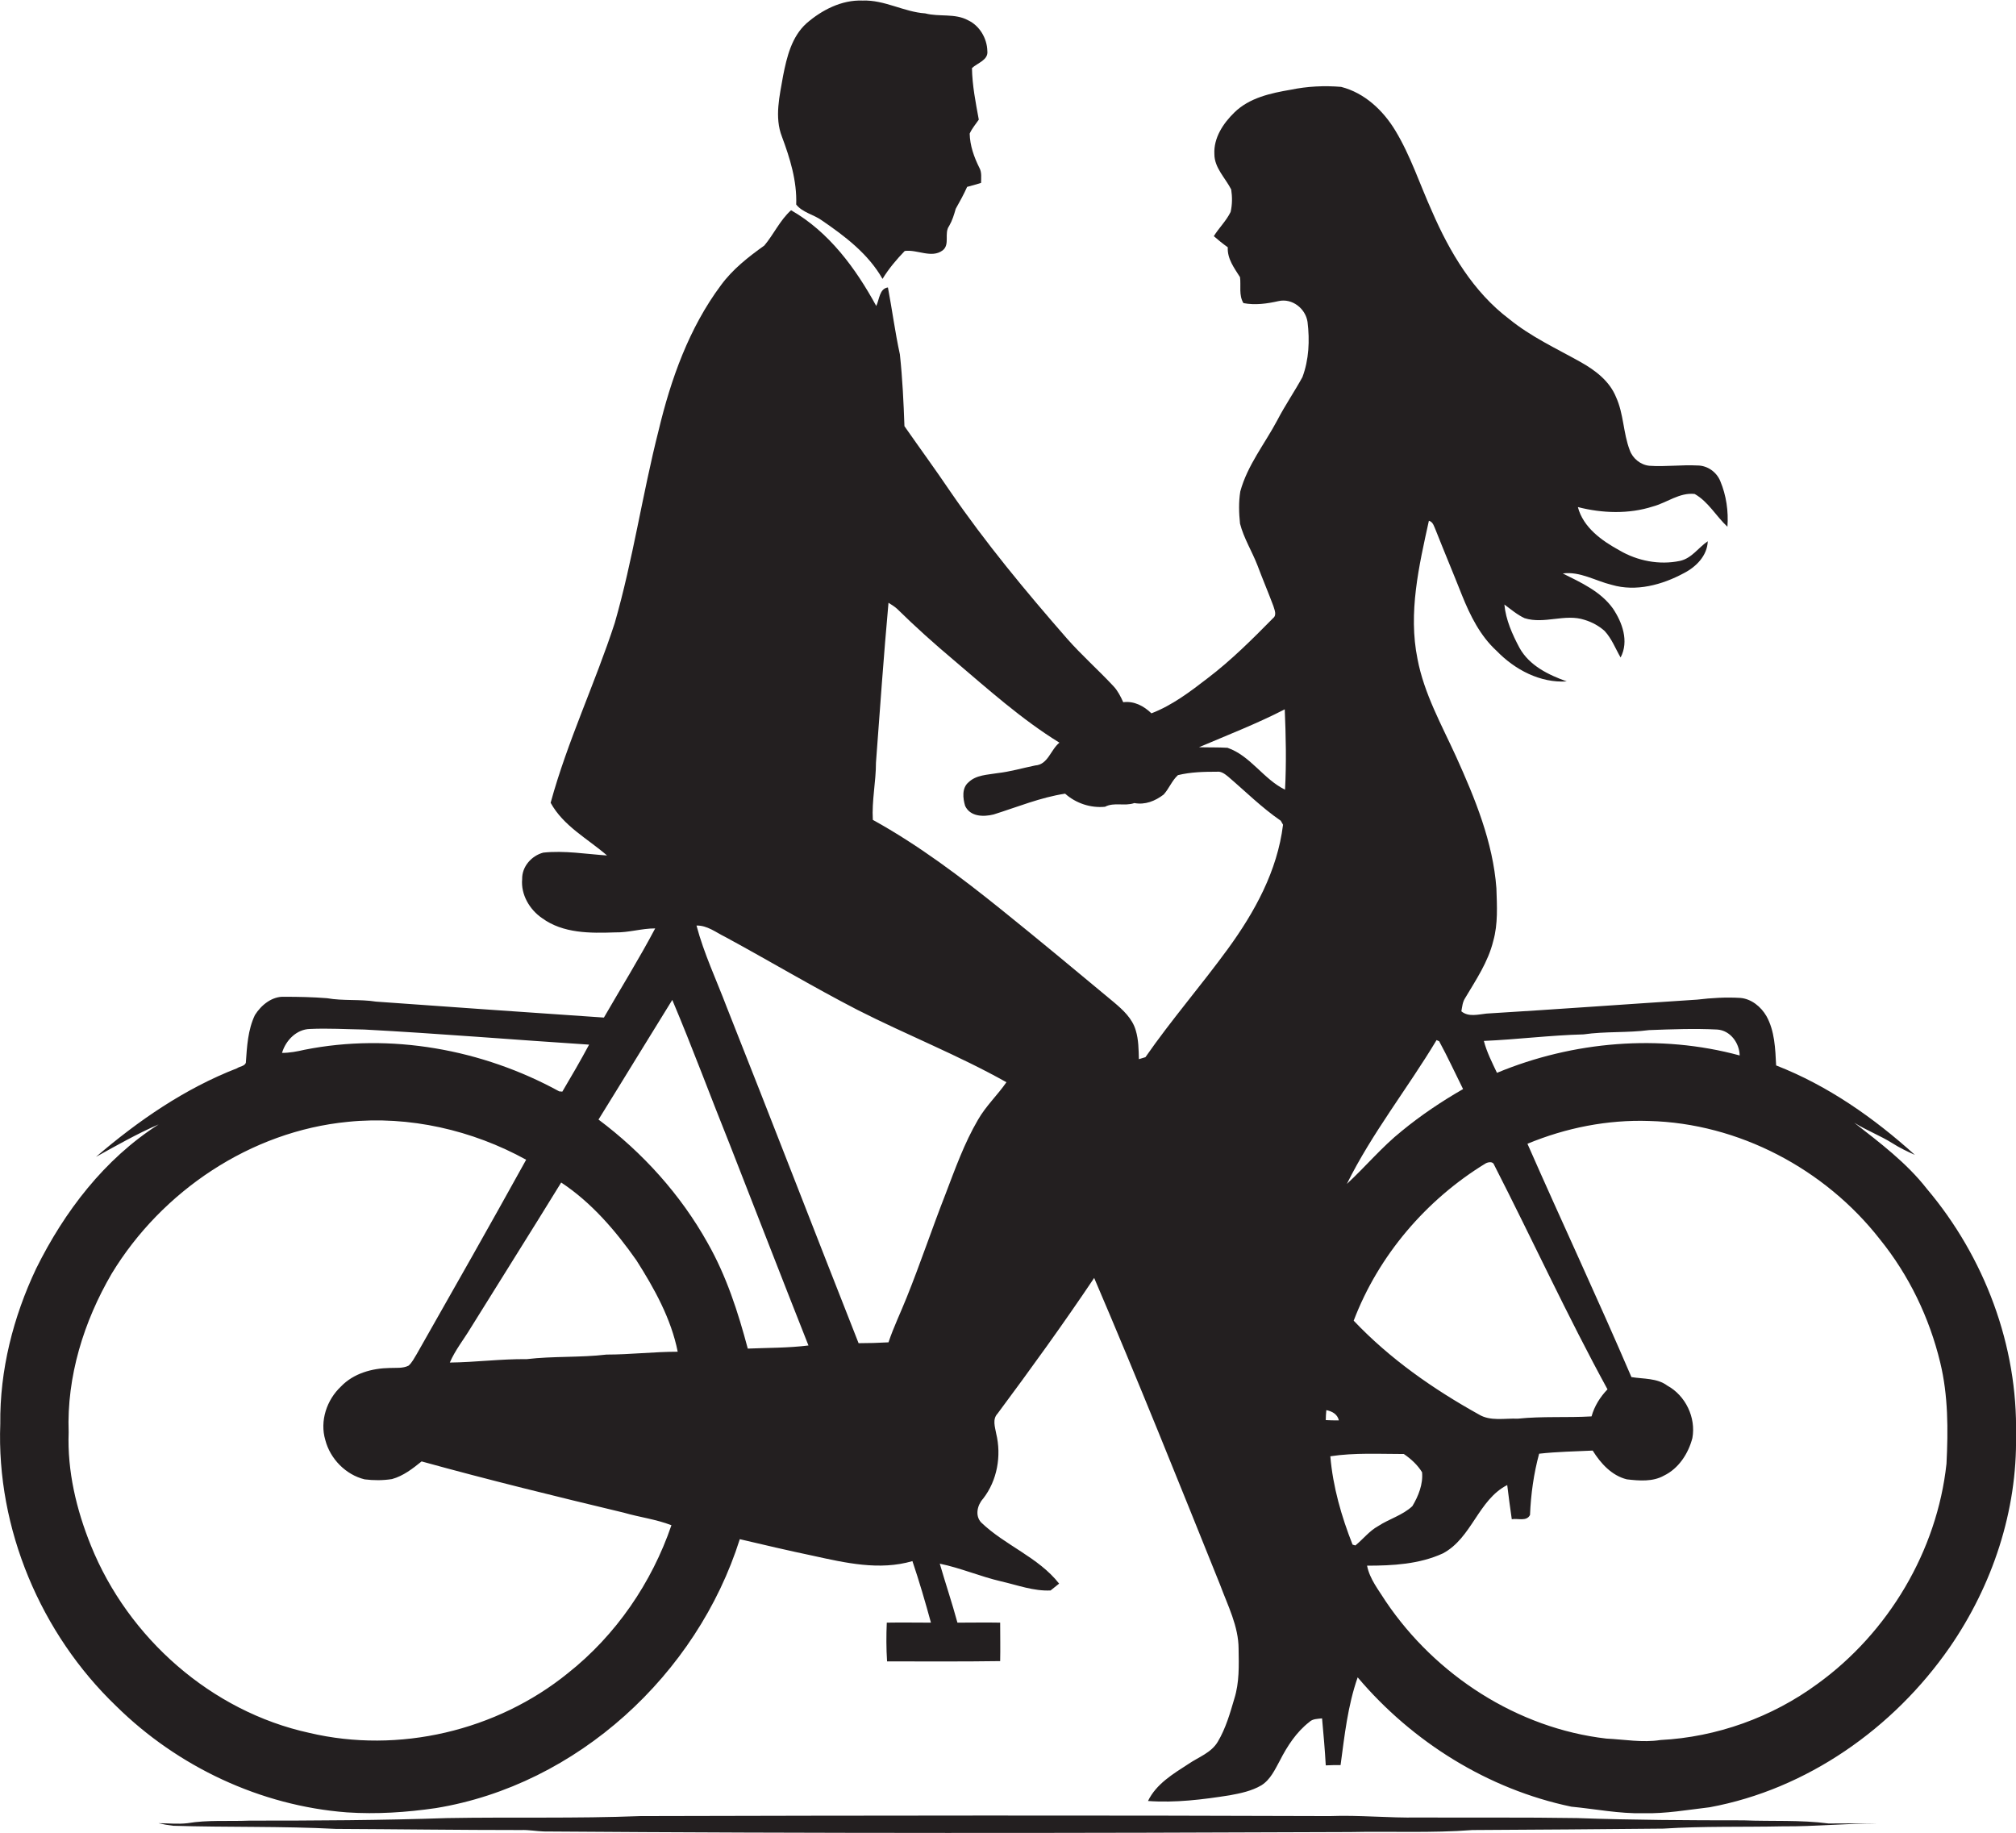 <?xml version="1.0" encoding="utf-8"?>
<!-- Generator: Adobe Illustrator 19.2.0, SVG Export Plug-In . SVG Version: 6.00 Build 0)  -->
<svg version="1.1" id="Layer_1" xmlns="http://www.w3.org/2000/svg" xmlns:xlink="http://www.w3.org/1999/xlink" x="0px" y="0px"
	 viewBox="0 0 707.7 643.5" enable-background="new 0 0 707.7 643.5" xml:space="preserve">
<g>
	<path fill="#231F20" d="M279.5,71.8c2.2,2.8,6.1,3.5,8.9,5.5c8.2,5.6,16.4,11.8,21.4,20.6c2.2-3.6,4.9-6.8,7.8-9.8
		c4.4-0.6,9.4,2.7,13.3-0.2c2.7-2.1,0.4-6,2.3-8.6c1.1-1.9,1.7-3.9,2.3-6c1.4-2.5,2.8-5,4-7.7c1.6-0.4,3.3-0.9,4.9-1.4
		c0-1.8,0.3-3.7-0.6-5.3c-1.9-3.8-3.3-7.8-3.4-12c0.8-1.8,2.1-3.3,3.2-4.9c-1.1-6-2.3-12-2.4-18.1c1.9-1.8,5.8-2.8,5.4-6
		c-0.1-4.4-2.7-8.9-6.8-10.8c-4.6-2.5-10.1-1.1-15-2.4c-7.5-0.5-14.3-4.8-22-4.5c-7.3-0.3-14.3,3.3-19.7,8
		c-5.2,4.7-6.9,11.8-8.2,18.4c-1.2,7-3.1,14.5-0.4,21.4C277.3,55.5,279.8,63.5,279.5,71.8z"/>
	<path fill="#231F20" d="M676.4,417.3c-7.1-9.1-16.4-16.1-25.5-23.2c4.3,2.7,9.1,4.5,13.4,7.2c2.5,1.6,5.2,2.9,7.9,4.1
		c-14.4-13-30.5-24.3-48.7-31.4c-0.3-5.9-0.5-12.1-3.4-17.3c-1.9-3.3-5.3-6.1-9.2-6.4c-5-0.3-10.1,0-15.1,0.6
		c-24.7,1.6-49.3,3.4-74,4.9c-2.9,0.3-6.3,1.3-8.8-0.8c0.3-1.6,0.4-3.2,1.3-4.6c3.8-6.4,8.1-12.7,9.9-20.1c1.7-6,1.3-12.3,1.1-18.5
		c-1.2-16.2-7.5-31.5-14.1-46.1c-5.1-11.2-11.3-22.2-13.6-34.4c-3.3-16.2,0.5-32.6,4-48.5c1.5,0.4,1.8,2,2.4,3.3
		c3,7.6,6.2,15.2,9.2,22.8c2.9,7.2,6.4,14.3,12.2,19.6c6.4,6.6,15.3,11.3,24.6,10.7c-6.4-2.3-13.1-5.5-16.6-11.8
		c-2.5-4.7-4.8-9.8-5.3-15.2c2.3,1.7,4.5,3.6,7.1,4.8c6.9,2.2,14.2-1.7,21.1,0.6c2.6,0.8,5,2.1,7,3.9c2.5,2.7,3.8,6.2,5.6,9.3
		c3-5.7,0.6-12.3-2.7-17.2c-4.3-6-11.2-9.1-17.6-12.3c6.1-0.8,11.4,2.6,17.2,4c8.5,2.5,17.7,0,25.3-4.1c4.3-2.2,8.2-6.1,8.4-11.2
		c-3.3,2.2-5.6,6-9.8,6.9c-7.2,1.5-14.9,0-21.2-3.7c-6.2-3.4-12.7-8-14.6-15.2c8.6,2.2,17.9,2.5,26.3-0.2c4.9-1.3,9.4-5,14.7-4.4
		c4.8,2.7,7.5,7.8,11.5,11.5c0.4-5.4-0.4-11-2.5-16c-1.3-3.2-4.5-5.5-8-5.5c-5.6-0.3-11.3,0.5-16.9,0.1c-3.1-0.3-5.9-2.6-6.9-5.5
		c-2.3-6-2.1-12.7-4.8-18.6c-2.3-5.7-7.4-9.5-12.6-12.4c-8.4-4.7-17.3-8.8-24.9-15c-12.6-9.5-20.9-23.5-27.1-37.8
		c-4.3-9.5-7.5-19.5-12.9-28.4c-4.3-7.1-10.8-13.2-19-15.3c-5.9-0.5-11.9-0.2-17.7,1c-7,1.2-14.5,2.8-19.8,8
		c-3.9,3.8-7.3,8.9-7,14.6c0,4.8,3.8,8.3,5.9,12.4c0.4,2.6,0.4,5.3-0.2,7.9c-1.5,3.1-4.1,5.6-5.9,8.5c1.6,1.4,3.2,2.7,4.9,3.9
		c-0.2,4.1,2.3,7.3,4.3,10.5c0.4,3-0.5,6.3,1.2,9.1c4.1,0.8,8.3,0.2,12.3-0.7c4.8-1.1,9.5,2.6,10.2,7.3c0.8,6.5,0.5,13.3-1.8,19.4
		c-2.8,5.1-6.1,9.9-8.8,15.1c-4.4,8.3-10.5,15.8-13,25c-0.6,3.7-0.5,7.5-0.1,11.3c1.3,5.1,4.2,9.7,6.1,14.6
		c1.8,4.8,3.8,9.5,5.6,14.3c0.4,1.4,1.3,3.2-0.1,4.3c-7.3,7.4-14.7,14.8-23,21.1c-6.1,4.7-12.4,9.5-19.7,12.3
		c-2.7-2.6-6.1-4.4-9.9-3.9c-0.9-2-1.9-4-3.4-5.6c-5.3-5.7-11.2-10.9-16.3-16.7c-14.5-16.6-28.6-33.6-41.1-51.8
		c-5.2-7.7-10.7-15.2-16-22.8c-0.3-8.4-0.7-16.8-1.6-25.2c-1.7-7.8-2.7-15.6-4.2-23.5c-3,0.4-3,4.3-4.1,6.5
		c-7.2-13.2-16.6-26-29.9-33.6c-3.9,3.5-6.1,8.5-9.4,12.4c-5.6,4-11.1,8.3-15.2,13.9c-11.2,15-17.6,33-21.9,51
		c-5.7,22.4-9,45.4-15.4,67.6c-6.9,21.2-16.6,41.5-22.5,63.1c4.5,8.2,13,12.6,19.8,18.5c-7.4-0.5-14.9-1.8-22.4-1
		c-4.1,1.1-7.5,4.9-7.4,9.3c-0.5,5.4,2.6,10.7,7,13.7c7.4,5.4,16.9,5.3,25.6,5c4.8,0.1,9.3-1.4,14.1-1.4c-5.6,10.6-12,20.9-18,31.3
		c-26.7-1.8-53.4-3.7-80-5.6c-5.7-0.9-11.5-0.2-17.2-1.2c-5-0.4-10-0.5-15-0.5c-4.3-0.2-8.1,2.9-10.3,6.4
		c-2.5,5.2-2.8,11.1-3.2,16.8c-0.5,1.2-2.1,1.2-3.1,1.9c-18.3,7.1-34.7,18.4-49.5,31.1c7.2-4,14.4-8.1,22-11.4
		c-19,12.1-33.1,30.6-43,50.6C4.6,462.4-0.1,481,0.1,499.8c-1.4,36.8,14.2,73.7,40.7,99.1c21.6,21.3,50.7,35,81,37.3
		c10.4,0.7,20.9,0,31.2-1.5c49.6-8.1,91.7-46.9,106.7-94.4c8.5,2,17,4,25.6,5.8c11.4,2.5,23.4,5.3,35,1.9c2.4,7.1,4.5,14.3,6.5,21.6
		c-5.2,0-10.3-0.1-15.5,0c-0.2,4.5-0.2,9,0.1,13.6c13.2,0,26.5,0.1,39.7-0.1c0.1-4.5,0-9,0-13.5c-5-0.1-10,0-15,0
		c-1.9-7-4.2-13.8-6.2-20.7c7.3,1.5,14.2,4.5,21.5,6.2c5.7,1.3,11.5,3.5,17.4,3.2c1-0.8,2-1.6,3-2.4c-7.3-9.3-19-13.4-27.4-21.5
		c-2.2-2.4-1.3-6.1,0.7-8.3c5-6.4,6.5-15.1,4.6-22.9c-0.4-2.3-1.4-5,0.5-7c11.6-15.6,23.1-31.5,33.9-47.6
		c15.3,35.7,29.7,71.7,44.2,107.7c2.7,7.3,6.5,14.6,6.5,22.5c0.1,5.8,0.3,11.8-1.5,17.5c-1.5,5.1-3,10.4-5.8,15.1
		c-2.3,3.9-6.8,5.4-10.3,7.8c-5.4,3.5-11.3,7-14.2,13c9.6,0.7,19.2-0.5,28.7-2c3.8-0.7,7.7-1.5,11.1-3.5c3.2-2,4.8-5.6,6.5-8.7
		c2.6-5.1,5.8-10,10.3-13.5c1.2-1.2,3-1.1,4.5-1.3c0.5,5.5,1,11,1.3,16.5c1.7-0.1,3.5-0.1,5.2-0.1c1.4-10.4,2.5-20.8,6-30.8
		c19.2,22.7,45.8,39.3,75,45.4c8.4,0.8,16.8,2.5,25.3,2.3c7.8,0.2,15.6-1.2,23.3-2.1c34.1-6.3,64.5-27.7,84.2-56.1
		c15-21.7,23.8-48,23.3-74.5C708.4,472.4,696.6,441.2,676.4,417.3z M108.8,361.2c6.4-0.3,12.7,0.1,19.1,0.2
		c26.3,1.4,52.6,3.6,78.9,5.3c-3,5.6-6.2,11.1-9.4,16.5c-0.3,0-0.9-0.1-1.1-0.1c-27-14.8-59.2-20.6-89.4-14.6
		c-2.6,0.6-5.2,1.1-7.9,1.1C100.3,365.2,104.1,361.3,108.8,361.2z M199.4,587.3c-25,20.3-59.5,28.4-90.8,21
		c-34.4-7.5-63.6-33.3-76.7-65.8c-5.1-12.6-8.3-26.1-7.8-39.7c-0.7-19.6,5.3-38.9,15.1-55.7c17.6-29,48.8-50,82.9-53.3
		c21.6-2.2,43.7,2.9,62.6,13.3c-12.6,22.8-25.5,45.5-38.4,68.2c-0.9,1.4-1.6,3-2.9,4.1c-2,1-4.4,0.7-6.6,0.8
		c-6.2,0.1-12.7,1.9-17.1,6.5c-5,4.7-7.5,12.1-5.5,18.8c1.7,6.6,7.2,12.2,13.8,13.8c3.2,0.4,6.4,0.4,9.6-0.1c4-1.1,7.3-3.7,10.4-6.2
		c23.5,6.5,47.2,12.3,71,18c5.5,1.6,11.3,2.3,16.7,4.4C228.8,555.6,216.2,574,199.4,587.3z M212.9,475.5c-9.3,1.1-18.7,0.5-28,1.6
		c-9-0.1-18,1.1-27,1.2c1.9-4.4,4.9-8.1,7.3-12.1c10.6-17.1,21.3-34,31.8-51.1c10.6,7,19.1,16.9,26.4,27.3
		c6.3,9.9,12.2,20.5,14.5,32.1C229.5,474.5,221.2,475.5,212.9,475.5z M262.5,473.4c-3.4-12.8-7.5-25.5-14.1-37.1
		c-9.5-17-22.8-31.7-38.3-43.3c8.7-14,17.2-28,25.9-42c7.1,16.8,13.4,33.9,20.2,50.8c9.2,23.5,18.3,47,27.6,70.5
		C276.6,473.2,269.5,473.1,262.5,473.4z M343.3,393.1c-4.8,8.2-8,17.2-11.4,26.1c-4.7,12-8.8,24.3-13.6,36.2
		c-2.1,5.3-4.6,10.4-6.4,15.8c-3.5,0.2-7,0.3-10.5,0.3c-15.5-39.3-30.7-78.7-46.3-118c-3.6-9.5-8-18.8-10.6-28.6
		c3.8-0.1,6.8,2.4,10.1,4c15.5,8.4,30.7,17.5,46.4,25.6c17.3,8.8,35.4,15.9,52.3,25.4C350.2,384.4,346.1,388.2,343.3,393.1z
		 M431.1,333c-9.4,12.9-19.9,25-29,38.1c-0.6,0.2-1.7,0.5-2.3,0.7c-0.1-3.4-0.1-6.8-1.1-10.1c-1.2-4.2-4.5-7.2-7.7-9.9
		c-13.1-10.9-26.2-21.8-39.5-32.5c-14.3-11.5-29-22.6-45.1-31.5c-0.4-6.7,1.1-13.3,1.1-20.1c1.4-18.7,2.7-37.4,4.4-56.1
		c1,0.6,2.1,1.3,3,2.1c6.4,6.3,13.1,12.3,20,18.1c11.9,10.1,23.7,20.7,37,28.9c-3.1,2.5-4,7.7-8.5,8c-4.4,0.9-8.8,2.2-13.3,2.7
		c-3.5,0.6-7.4,0.6-10.1,3.2c-2.4,2-2,5.6-1.2,8.3c1.8,3.8,6.4,3.9,10,3c8.3-2.6,16.5-6,25.1-7.3c3.8,3.4,9,5.1,14,4.6
		c3.3-1.7,6.8-0.1,10.3-1.3c3.8,0.7,7.3-0.7,10.3-3c1.9-2.1,2.9-4.9,5-6.8c4.5-1.1,9.1-1.2,13.7-1.2c1.5-0.2,2.8,0.8,3.9,1.7
		c6.1,5.2,11.8,10.9,18.5,15.5c0.2,0.4,0.6,1.1,0.8,1.4C448.4,305.8,440.4,320.2,431.1,333z M451.1,277.2
		c-7.6-3.7-12.1-11.9-20.2-14.7c-3.3-0.2-6.7-0.1-10-0.2c10.1-4.3,20.4-8.3,30.1-13.3C451.4,258.4,451.6,267.8,451.1,277.2z
		 M555.9,363.1c7.6-1.1,15.4-0.5,23-1.5c8-0.3,15.9-0.6,23.9-0.2c4.6,0.3,7.8,4.7,7.9,9.1c-28-7.6-58.5-5-85.2,6.1
		c-1.7-3.6-3.6-7.3-4.6-11.2C532.5,364.9,544.2,363.4,555.9,363.1z M521.5,408.4c0.9-0.5,2.6-0.8,3,0.5c13.4,26.2,25.7,53,39.8,78.8
		c-2.6,2.7-4.6,5.9-5.6,9.5c-8.6,0.5-17.3-0.1-25.9,0.8c-4.6-0.2-9.6,1-13.7-1.5c-16-8.9-31.2-19.5-43.9-32.9
		C483.9,440.7,500.7,421.1,521.5,408.4z M504.3,365.1c0.2,0.1,0.6,0.3,0.9,0.4c3,5.5,5.6,11.2,8.4,16.8c-7.5,4.3-14.8,9.2-21.5,14.7
		c-7,5.6-12.7,12.5-19.3,18.6C481.6,397.8,494.1,382.1,504.3,365.1z M465.6,495c2,0.4,3.9,1.4,4.4,3.6c-1.5,0-3.1,0-4.6-0.1
		C465.4,497.3,465.5,496.1,465.6,495z M475.8,542.5c-0.3-0.1-0.8-0.2-1-0.3c-3.9-9.9-6.9-20.3-7.8-31c8.5-1.3,17.3-0.8,25.8-0.8
		c2.5,1.7,4.8,3.8,6.4,6.4c0.4,4.2-1.3,8.4-3.4,11.9c-3.4,3.2-8.2,4.5-12,7C480.7,537.4,478.5,540.3,475.8,542.5z M683.3,513.8
		c-3.3,30.6-20.4,59.3-45.3,77.3c-15.9,11.7-35.4,18.7-55.1,19.7c-6.3,1-12.7-0.2-19-0.5c-31.2-3.6-59.9-22.2-77.4-48.1
		c-2.5-4-5.7-7.9-6.6-12.6c9,0,18.3-0.5,26.6-4.3c10.2-5.4,12.4-18.8,22.6-24c0.5,4,1,8,1.6,12c2.1-0.4,5.2,0.9,6.4-1.5
		c0.3-7.3,1.3-14.5,3.2-21.5c6.2-0.7,12.5-0.8,18.8-1.1c2.8,4.5,6.7,8.8,12,10.1c4.3,0.5,9.1,0.9,13-1.3c5.2-2.5,8.6-7.8,10-13.2
		c1.3-7.2-2.4-14.9-8.8-18.4c-3.6-2.7-8.4-2.3-12.6-3c-11.8-27.5-24.5-54.6-36.5-81.9c13.5-5.6,28.1-8.5,42.7-8
		c31.4,0.8,61.7,16.8,81,41.5c10.2,12.6,17.4,27.5,21.2,43.3C683.9,489.8,683.9,501.9,683.3,513.8z"/>
	<path fill="#231F20" d="M641.9,640.1c-9.9-1.3-19.8-0.7-29.8-1.1c-19.5,0-39-0.1-58.5-0.8c-18.6-0.3-37.2-0.1-55.8-0.2
		c-10.3,0.2-20.7-0.9-31-0.5c-80.7-0.3-161.3-0.2-242,0c-22.6,0.9-45.2,0.3-67.8,0.7c-23.2,0.8-46.3,0.9-69.5,0.9
		c-7.3,0.3-14.6-0.3-21.7,0.9c-3.4,0.4-6.8,0-10.2,0c1.7,0.4,3.4,0.7,5.2,0.9c19,0.6,38.1,0.1,57.1,1.1c21.7,0.1,43.3,0.4,65,0.4
		c2.7-0.1,5.3,0.4,8,0.5c94.3,0.7,188.7,0.6,283,0.2c14.3-0.3,28.7,0.4,43-0.7c22.3-0.1,44.7-0.3,67-0.5c14-0.9,28-0.5,42-0.8
		c11.3,0.1,22.5-1.1,33.7-1C653.7,640,647.8,640.1,641.9,640.1z"/>
</g>
</svg>
